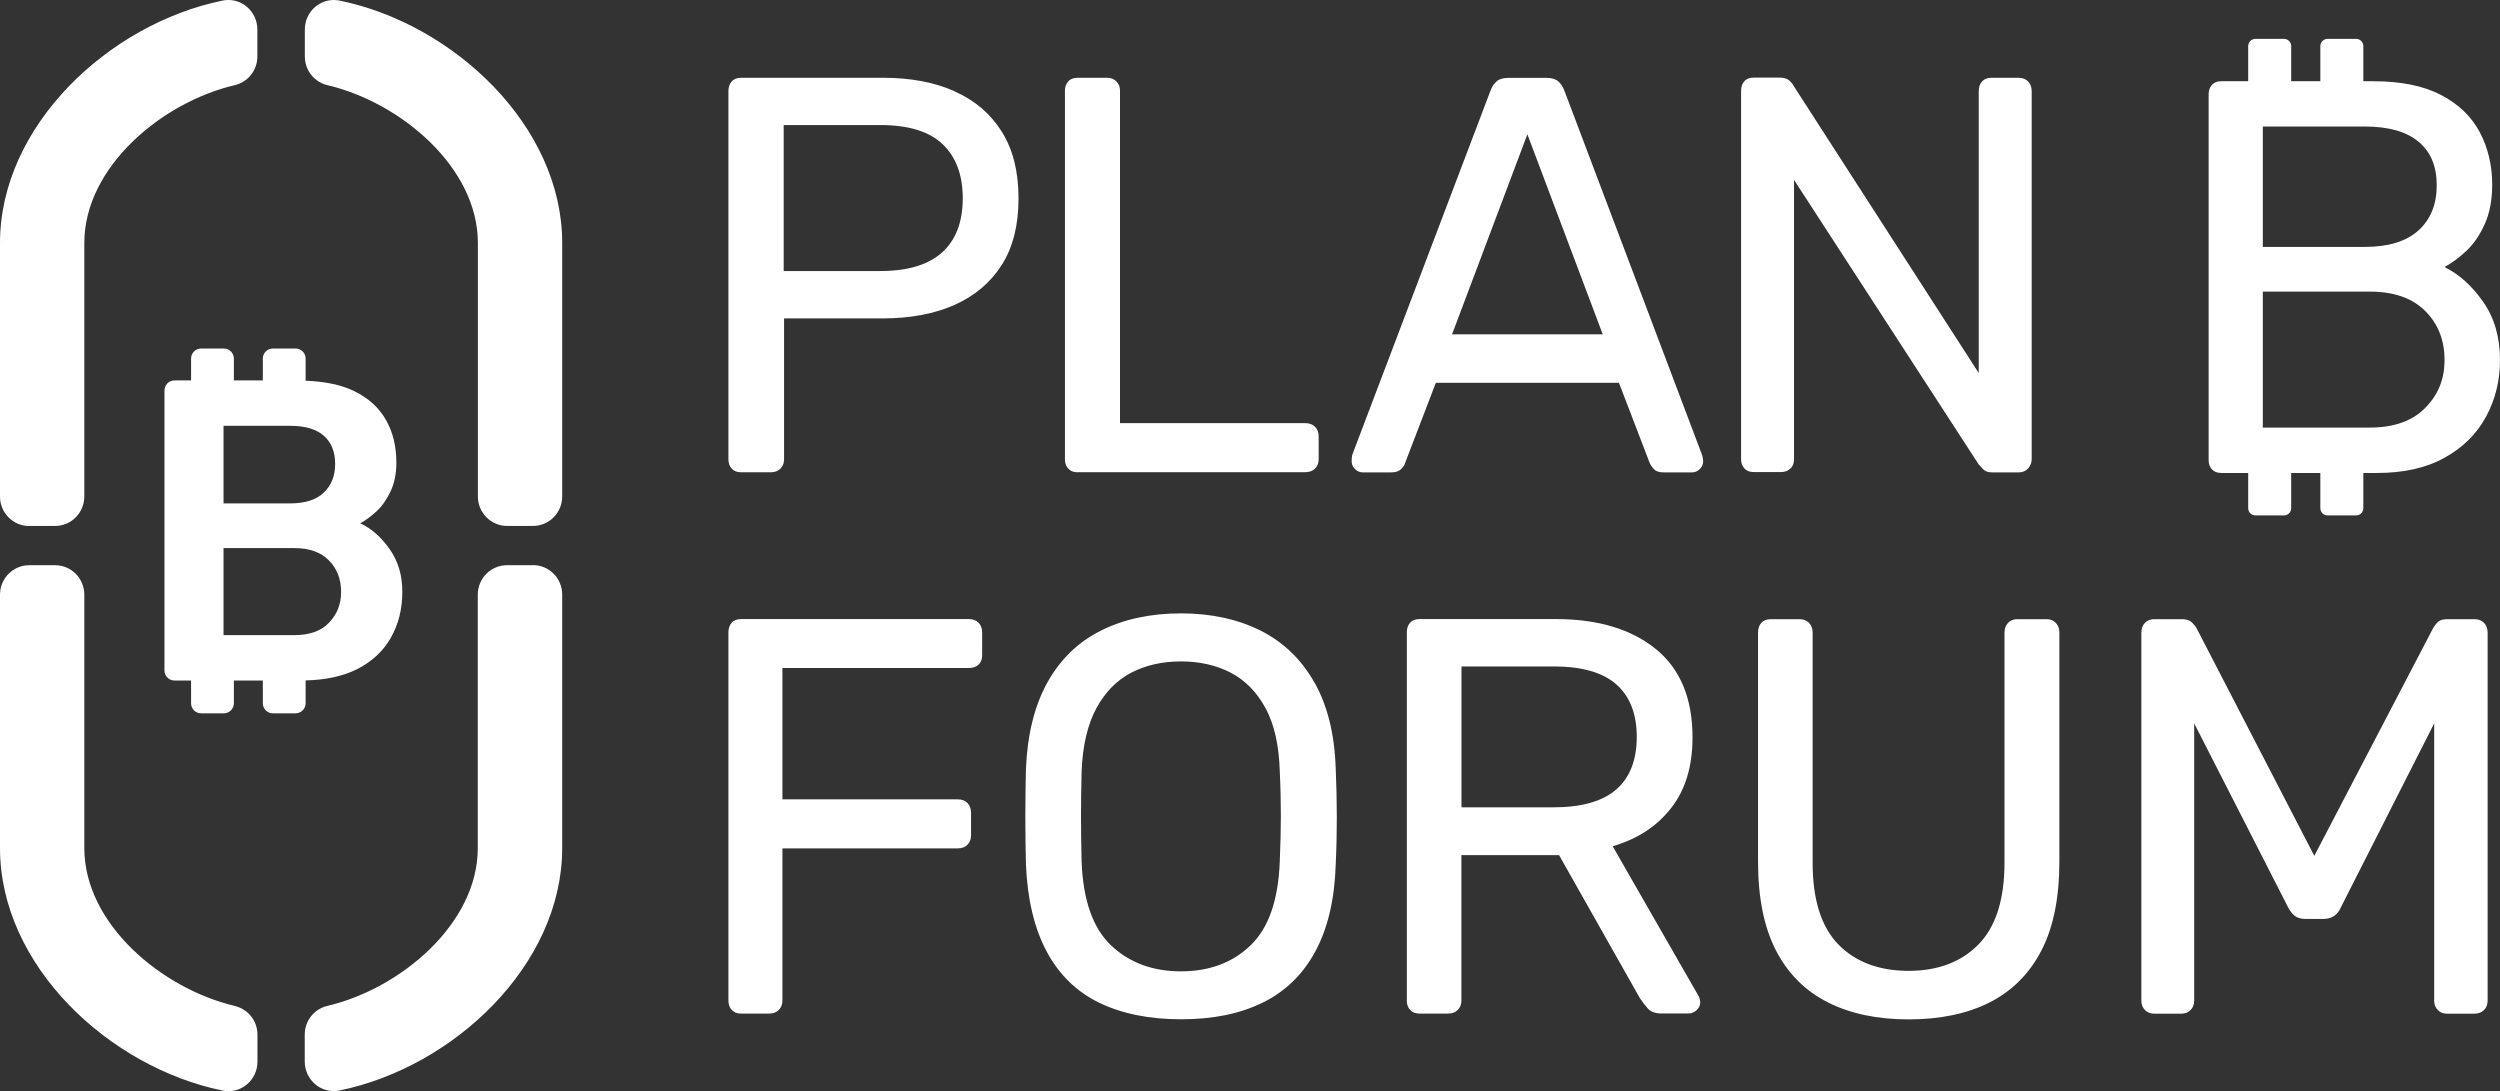 <svg width="181" height="79" viewBox="0 0 181 79" fill="none" xmlns="http://www.w3.org/2000/svg">
<rect x="0" y="0" width="181" height="79" fill="#333333" stroke="none"/>
<path d="M69.118 6.608C67.65 5.952 65.921 5.631 63.923 5.631H53.661C53.365 5.631 53.132 5.717 52.977 5.895C52.814 6.073 52.737 6.308 52.737 6.608V33.252C52.737 33.523 52.814 33.751 52.977 33.929C53.139 34.108 53.365 34.193 53.661 34.193H55.8C56.096 34.193 56.329 34.108 56.506 33.929C56.682 33.751 56.767 33.53 56.767 33.252V23.052H63.916C65.907 23.052 67.643 22.724 69.111 22.076C70.579 21.42 71.715 20.457 72.527 19.181C73.339 17.906 73.741 16.302 73.741 14.363C73.741 12.424 73.339 10.82 72.527 9.53C71.715 8.24 70.579 7.263 69.111 6.615L69.118 6.608ZM68.208 18.276C67.212 19.174 65.716 19.623 63.726 19.623H56.739V9.053H63.726C65.773 9.053 67.283 9.516 68.25 10.443C69.217 11.369 69.704 12.674 69.704 14.363C69.704 16.052 69.203 17.385 68.208 18.276ZM70.148 44.821H53.661C53.365 44.821 53.132 44.907 52.977 45.085C52.814 45.263 52.737 45.498 52.737 45.798V72.442C52.737 72.713 52.814 72.941 52.977 73.119C53.139 73.298 53.365 73.383 53.661 73.383H55.68C55.976 73.383 56.209 73.298 56.386 73.119C56.562 72.941 56.647 72.72 56.647 72.442V61.422H69.337C69.633 61.422 69.866 61.337 70.043 61.158C70.219 60.98 70.304 60.759 70.304 60.481V58.849C70.304 58.55 70.212 58.314 70.043 58.136C69.866 57.958 69.633 57.873 69.337 57.873H56.647V48.364H70.141C70.438 48.364 70.671 48.285 70.847 48.121C71.024 47.957 71.108 47.729 71.108 47.43V45.798C71.108 45.498 71.024 45.263 70.847 45.085C70.671 44.907 70.438 44.821 70.141 44.821H70.148ZM95.162 49.411C94.216 47.736 92.917 46.489 91.266 45.655C89.607 44.828 87.687 44.408 85.507 44.408C83.326 44.408 81.364 44.821 79.712 45.655C78.053 46.482 76.762 47.736 75.83 49.411C74.898 51.087 74.383 53.175 74.277 55.677C74.249 56.875 74.235 58.022 74.235 59.127C74.235 60.232 74.249 61.38 74.277 62.577C74.383 65.108 74.884 67.21 75.774 68.878C76.663 70.553 77.926 71.786 79.571 72.592C81.215 73.39 83.192 73.796 85.514 73.796C87.836 73.796 89.769 73.397 91.414 72.592C93.058 71.786 94.329 70.553 95.232 68.878C96.136 67.203 96.63 65.1 96.707 62.577C96.764 61.38 96.785 60.232 96.785 59.127C96.785 58.022 96.757 56.875 96.707 55.677C96.63 53.175 96.115 51.087 95.169 49.411H95.162ZM92.656 62.37C92.55 65.172 91.844 67.203 90.532 68.451C89.226 69.705 87.546 70.325 85.499 70.325C83.453 70.325 81.766 69.698 80.446 68.451C79.126 67.203 78.413 65.172 78.308 62.37C78.279 61.144 78.265 60.054 78.265 59.084C78.265 58.115 78.279 57.038 78.308 55.841C78.385 53.966 78.745 52.441 79.38 51.272C80.016 50.103 80.855 49.248 81.907 48.699C82.959 48.157 84.159 47.886 85.499 47.886C86.841 47.886 88.047 48.157 89.099 48.699C90.151 49.248 90.99 50.103 91.626 51.272C92.261 52.441 92.6 53.966 92.656 55.841C92.713 57.038 92.734 58.122 92.734 59.084C92.734 60.047 92.706 61.144 92.656 62.37ZM24.59 0.043C24.449 0.014 24.314 0 24.173 0C23.693 0 23.228 0.164 22.846 0.478C22.352 0.884 22.07 1.49 22.07 2.138V4.091C22.07 5.082 22.741 5.938 23.707 6.166C28.994 7.413 34.598 12.103 34.598 17.585V35.94C34.598 37.116 35.544 38.078 36.708 38.078H38.593C39.757 38.078 40.703 37.123 40.703 35.94V17.585C40.703 9.102 32.819 1.725 24.59 0.043ZM2.11 38.078H3.995C5.159 38.078 6.105 37.123 6.105 35.94V17.585C6.105 12.103 11.709 7.406 16.995 6.166C17.962 5.938 18.633 5.082 18.633 4.091V2.138C18.633 1.49 18.351 0.891 17.857 0.478C17.482 0.164 17.01 0 16.53 0C16.395 0 16.254 0.014 16.113 0.043C7.884 1.725 0 9.102 0 17.592V35.947C0 37.123 0.946 38.085 2.11 38.085V38.078ZM22.127 49.262C23.581 49.226 24.823 48.962 25.839 48.456C26.926 47.907 27.745 47.145 28.295 46.175C28.846 45.206 29.128 44.094 29.128 42.854C29.128 41.614 28.817 40.615 28.203 39.746C27.589 38.876 26.884 38.256 26.079 37.886C26.467 37.679 26.862 37.386 27.265 37.016C27.667 36.645 27.999 36.16 28.281 35.569C28.556 34.977 28.697 34.293 28.697 33.502C28.697 32.326 28.45 31.285 27.942 30.401C27.441 29.51 26.665 28.811 25.62 28.305C24.696 27.856 23.524 27.621 22.127 27.564V25.96C22.127 25.561 21.802 25.233 21.407 25.233H19.748C19.353 25.233 19.028 25.561 19.028 25.96V27.543H16.932V25.96C16.932 25.561 16.607 25.233 16.212 25.233H14.553C14.158 25.233 13.834 25.561 13.834 25.96V27.543H12.641C12.436 27.543 12.26 27.614 12.118 27.757C11.977 27.906 11.907 28.092 11.907 28.313V48.528C11.907 48.734 11.977 48.913 12.118 49.055C12.26 49.198 12.436 49.269 12.641 49.269H13.834V50.916C13.834 51.315 14.151 51.643 14.553 51.643H16.212C16.607 51.643 16.932 51.315 16.932 50.916V49.269H19.028V50.916C19.028 51.315 19.353 51.643 19.748 51.643H21.407C21.802 51.643 22.127 51.315 22.127 50.916V49.255V49.262ZM16.184 30.829H21.011C22.098 30.829 22.91 31.071 23.453 31.556C23.997 32.041 24.265 32.718 24.265 33.587C24.265 34.457 23.99 35.127 23.453 35.654C22.91 36.182 22.098 36.446 21.011 36.446H16.184V30.822V30.829ZM21.315 45.983H16.184V39.682H21.315C22.402 39.682 23.235 39.981 23.82 40.58C24.406 41.179 24.696 41.934 24.696 42.847C24.696 43.759 24.406 44.458 23.834 45.071C23.263 45.684 22.416 45.983 21.315 45.983ZM78.018 34.186H94.505C94.802 34.186 95.035 34.1 95.211 33.922C95.388 33.744 95.472 33.523 95.472 33.245V31.613C95.472 31.314 95.388 31.078 95.211 30.9C95.035 30.722 94.802 30.636 94.505 30.636H81.088V6.565C81.088 6.294 81.004 6.066 80.827 5.895C80.651 5.717 80.432 5.631 80.164 5.631H78.025C77.729 5.631 77.496 5.717 77.341 5.895C77.178 6.073 77.101 6.294 77.101 6.565V33.252C77.101 33.523 77.178 33.751 77.341 33.929C77.503 34.108 77.729 34.193 78.025 34.193L78.018 34.186ZM16.995 72.827C11.709 71.58 6.105 66.889 6.105 61.408V43.053C6.105 41.877 5.159 40.922 3.995 40.922H2.11C0.946 40.922 0 41.877 0 43.053V61.408C0 69.897 7.884 77.275 16.12 78.957C16.261 78.986 16.395 79 16.537 79C17.017 79 17.482 78.836 17.864 78.522C18.358 78.116 18.64 77.51 18.64 76.862V74.909C18.64 73.911 17.962 73.062 17.003 72.834L16.995 72.827ZM38.586 40.922H36.701C35.537 40.922 34.591 41.877 34.591 43.053V61.408C34.591 66.889 28.987 71.587 23.7 72.827C22.733 73.055 22.063 73.911 22.063 74.901V76.855C22.063 77.496 22.345 78.102 22.839 78.515C23.221 78.829 23.686 78.993 24.166 78.993C24.307 78.993 24.442 78.979 24.583 78.95C32.819 77.268 40.703 69.89 40.703 61.401V43.046C40.703 41.87 39.757 40.915 38.593 40.915L38.586 40.922ZM116.766 61.265C118.545 60.745 119.949 59.833 120.987 58.507C122.024 57.188 122.539 55.477 122.539 53.389C122.539 50.559 121.65 48.421 119.871 46.981C118.093 45.541 115.679 44.821 112.637 44.821H102.777C102.481 44.821 102.248 44.907 102.093 45.085C101.93 45.263 101.853 45.498 101.853 45.798V72.442C101.853 72.713 101.93 72.941 102.093 73.119C102.255 73.298 102.481 73.383 102.777 73.383H104.838C105.135 73.383 105.367 73.298 105.544 73.119C105.72 72.941 105.805 72.72 105.805 72.442V61.914H112.877L118.735 72.278C118.897 72.521 119.081 72.77 119.3 73.013C119.519 73.255 119.85 73.376 120.309 73.376H122.25C122.462 73.376 122.659 73.298 122.836 73.134C123.012 72.97 123.097 72.777 123.097 72.563C123.097 72.428 123.055 72.278 122.977 72.114L116.752 61.258L116.766 61.265ZM112.482 58.45H105.812V48.25H112.482C114.529 48.25 116.046 48.684 117.027 49.554C118.008 50.424 118.502 51.693 118.502 53.353C118.502 55.014 118.001 56.312 117.006 57.167C116.011 58.022 114.5 58.45 112.482 58.45ZM129.626 33.937C129.802 33.758 129.887 33.537 129.887 33.259V13.023L143.261 33.63C143.318 33.687 143.417 33.794 143.565 33.958C143.713 34.122 143.932 34.2 144.228 34.2H146.169C146.437 34.2 146.663 34.108 146.833 33.915C147.009 33.723 147.094 33.495 147.094 33.224V6.608C147.094 6.308 147.009 6.073 146.833 5.895C146.656 5.717 146.423 5.631 146.127 5.631H144.186C143.89 5.631 143.664 5.717 143.501 5.895C143.339 6.073 143.261 6.308 143.261 6.608V27.008L129.844 6.194C129.816 6.116 129.724 5.995 129.562 5.845C129.4 5.695 129.16 5.617 128.835 5.617H126.979C126.682 5.617 126.449 5.702 126.294 5.881C126.132 6.059 126.054 6.294 126.054 6.593V33.238C126.054 33.509 126.132 33.737 126.294 33.915C126.456 34.093 126.682 34.179 126.979 34.179H128.92C129.216 34.179 129.449 34.093 129.626 33.915V33.937ZM148.152 44.828H146.049C145.781 44.828 145.555 44.914 145.386 45.092C145.216 45.27 145.125 45.505 145.125 45.805V62.456C145.125 65.122 144.497 67.096 143.247 68.372C141.998 69.648 140.304 70.29 138.18 70.29C136.055 70.29 134.326 69.648 133.091 68.372C131.849 67.096 131.235 65.122 131.235 62.456V45.805C131.235 45.505 131.143 45.27 130.974 45.092C130.797 44.914 130.564 44.828 130.268 44.828H128.207C127.91 44.828 127.685 44.914 127.522 45.092C127.36 45.27 127.282 45.505 127.282 45.805V62.37C127.282 65.008 127.72 67.168 128.595 68.843C129.47 70.518 130.719 71.758 132.35 72.578C133.98 73.397 135.928 73.804 138.187 73.804C140.445 73.804 142.429 73.397 144.045 72.578C145.661 71.758 146.91 70.518 147.785 68.843C148.661 67.168 149.098 65.015 149.098 62.37V45.805C149.098 45.505 149.014 45.27 148.837 45.092C148.661 44.914 148.442 44.828 148.174 44.828H148.152ZM113.251 6.536C113.145 6.266 112.997 6.045 112.807 5.881C112.616 5.717 112.334 5.638 111.96 5.638H109.214C108.84 5.638 108.551 5.717 108.367 5.881C108.177 6.045 108.028 6.258 107.922 6.536L97.9 32.939C97.872 33.103 97.858 33.252 97.858 33.388C97.858 33.609 97.936 33.794 98.098 33.958C98.26 34.122 98.451 34.2 98.662 34.2H100.723C101.048 34.2 101.288 34.122 101.45 33.958C101.613 33.794 101.704 33.644 101.733 33.509L103.956 27.714H117.211L119.434 33.509C119.49 33.644 119.589 33.794 119.737 33.958C119.886 34.122 120.118 34.2 120.443 34.2H122.504C122.723 34.2 122.906 34.122 123.069 33.958C123.231 33.794 123.309 33.602 123.309 33.388C123.309 33.252 123.28 33.103 123.231 32.939L113.251 6.536ZM105.128 24.207L110.583 9.723L116.039 24.207H105.128ZM179.144 44.828H177.168C176.843 44.828 176.61 44.907 176.462 45.071C176.314 45.234 176.215 45.37 176.158 45.477L167.555 61.964L159.029 45.477C158.972 45.37 158.866 45.234 158.704 45.071C158.542 44.907 158.302 44.828 157.977 44.828H155.959C155.69 44.828 155.464 44.914 155.295 45.092C155.119 45.27 155.034 45.505 155.034 45.805V72.449C155.034 72.72 155.119 72.948 155.295 73.126C155.472 73.305 155.69 73.39 155.959 73.39H157.935C158.203 73.39 158.429 73.305 158.598 73.126C158.775 72.948 158.859 72.727 158.859 72.449V52.37L165.649 65.671C165.783 65.941 165.945 66.155 166.136 66.305C166.327 66.455 166.595 66.533 166.948 66.533H168.197C168.522 66.533 168.79 66.455 169.002 66.305C169.213 66.155 169.376 65.949 169.489 65.671L176.236 52.37V72.449C176.236 72.72 176.321 72.948 176.497 73.126C176.673 73.305 176.892 73.39 177.16 73.39H179.137C179.433 73.39 179.666 73.305 179.842 73.126C180.019 72.948 180.104 72.727 180.104 72.449V45.805C180.104 45.505 180.012 45.27 179.842 45.092C179.666 44.914 179.433 44.828 179.137 44.828H179.144ZM176.984 19.331C177.492 19.06 178.014 18.675 178.551 18.177C179.087 17.677 179.532 17.029 179.892 16.23C180.252 15.432 180.435 14.484 180.435 13.372C180.435 11.968 180.132 10.699 179.532 9.566C178.932 8.432 177.993 7.534 176.723 6.871C175.452 6.209 173.815 5.881 171.811 5.881H171.105V3.336C171.105 3.051 170.872 2.816 170.59 2.816H168.507C168.225 2.816 167.992 3.051 167.992 3.336V5.881H165.882V3.336C165.882 3.051 165.649 2.816 165.367 2.816H163.285C163.002 2.816 162.769 3.051 162.769 3.336V5.881H160.828C160.532 5.881 160.306 5.966 160.144 6.144C159.982 6.323 159.904 6.558 159.904 6.85V33.309C159.904 33.58 159.982 33.801 160.144 33.979C160.306 34.157 160.532 34.243 160.828 34.243H162.769V36.795C162.769 37.08 163.002 37.315 163.285 37.315H165.367C165.649 37.315 165.882 37.08 165.882 36.795V34.243H167.992V36.795C167.992 37.08 168.225 37.315 168.507 37.315H170.59C170.872 37.315 171.105 37.08 171.105 36.795V34.243H172.093C174.048 34.243 175.685 33.872 177.005 33.131C178.332 32.39 179.327 31.399 179.998 30.152C180.668 28.911 181 27.543 181 26.06C181 24.413 180.591 23.009 179.779 21.847C178.96 20.686 178.036 19.852 176.991 19.338L176.984 19.331ZM163.828 9.16H171.211C172.919 9.16 174.217 9.523 175.1 10.257C175.982 10.984 176.419 12.039 176.419 13.415C176.419 14.791 175.982 15.881 175.1 16.68C174.217 17.478 172.919 17.877 171.211 17.877H163.828V9.167V9.16ZM175.58 29.539C174.641 30.487 173.307 30.957 171.571 30.957H163.828V21.113H171.571C173.307 21.113 174.648 21.577 175.58 22.51C176.518 23.444 176.984 24.627 176.984 26.053C176.984 27.479 176.518 28.59 175.58 29.539Z" fill="white"/>
</svg>
